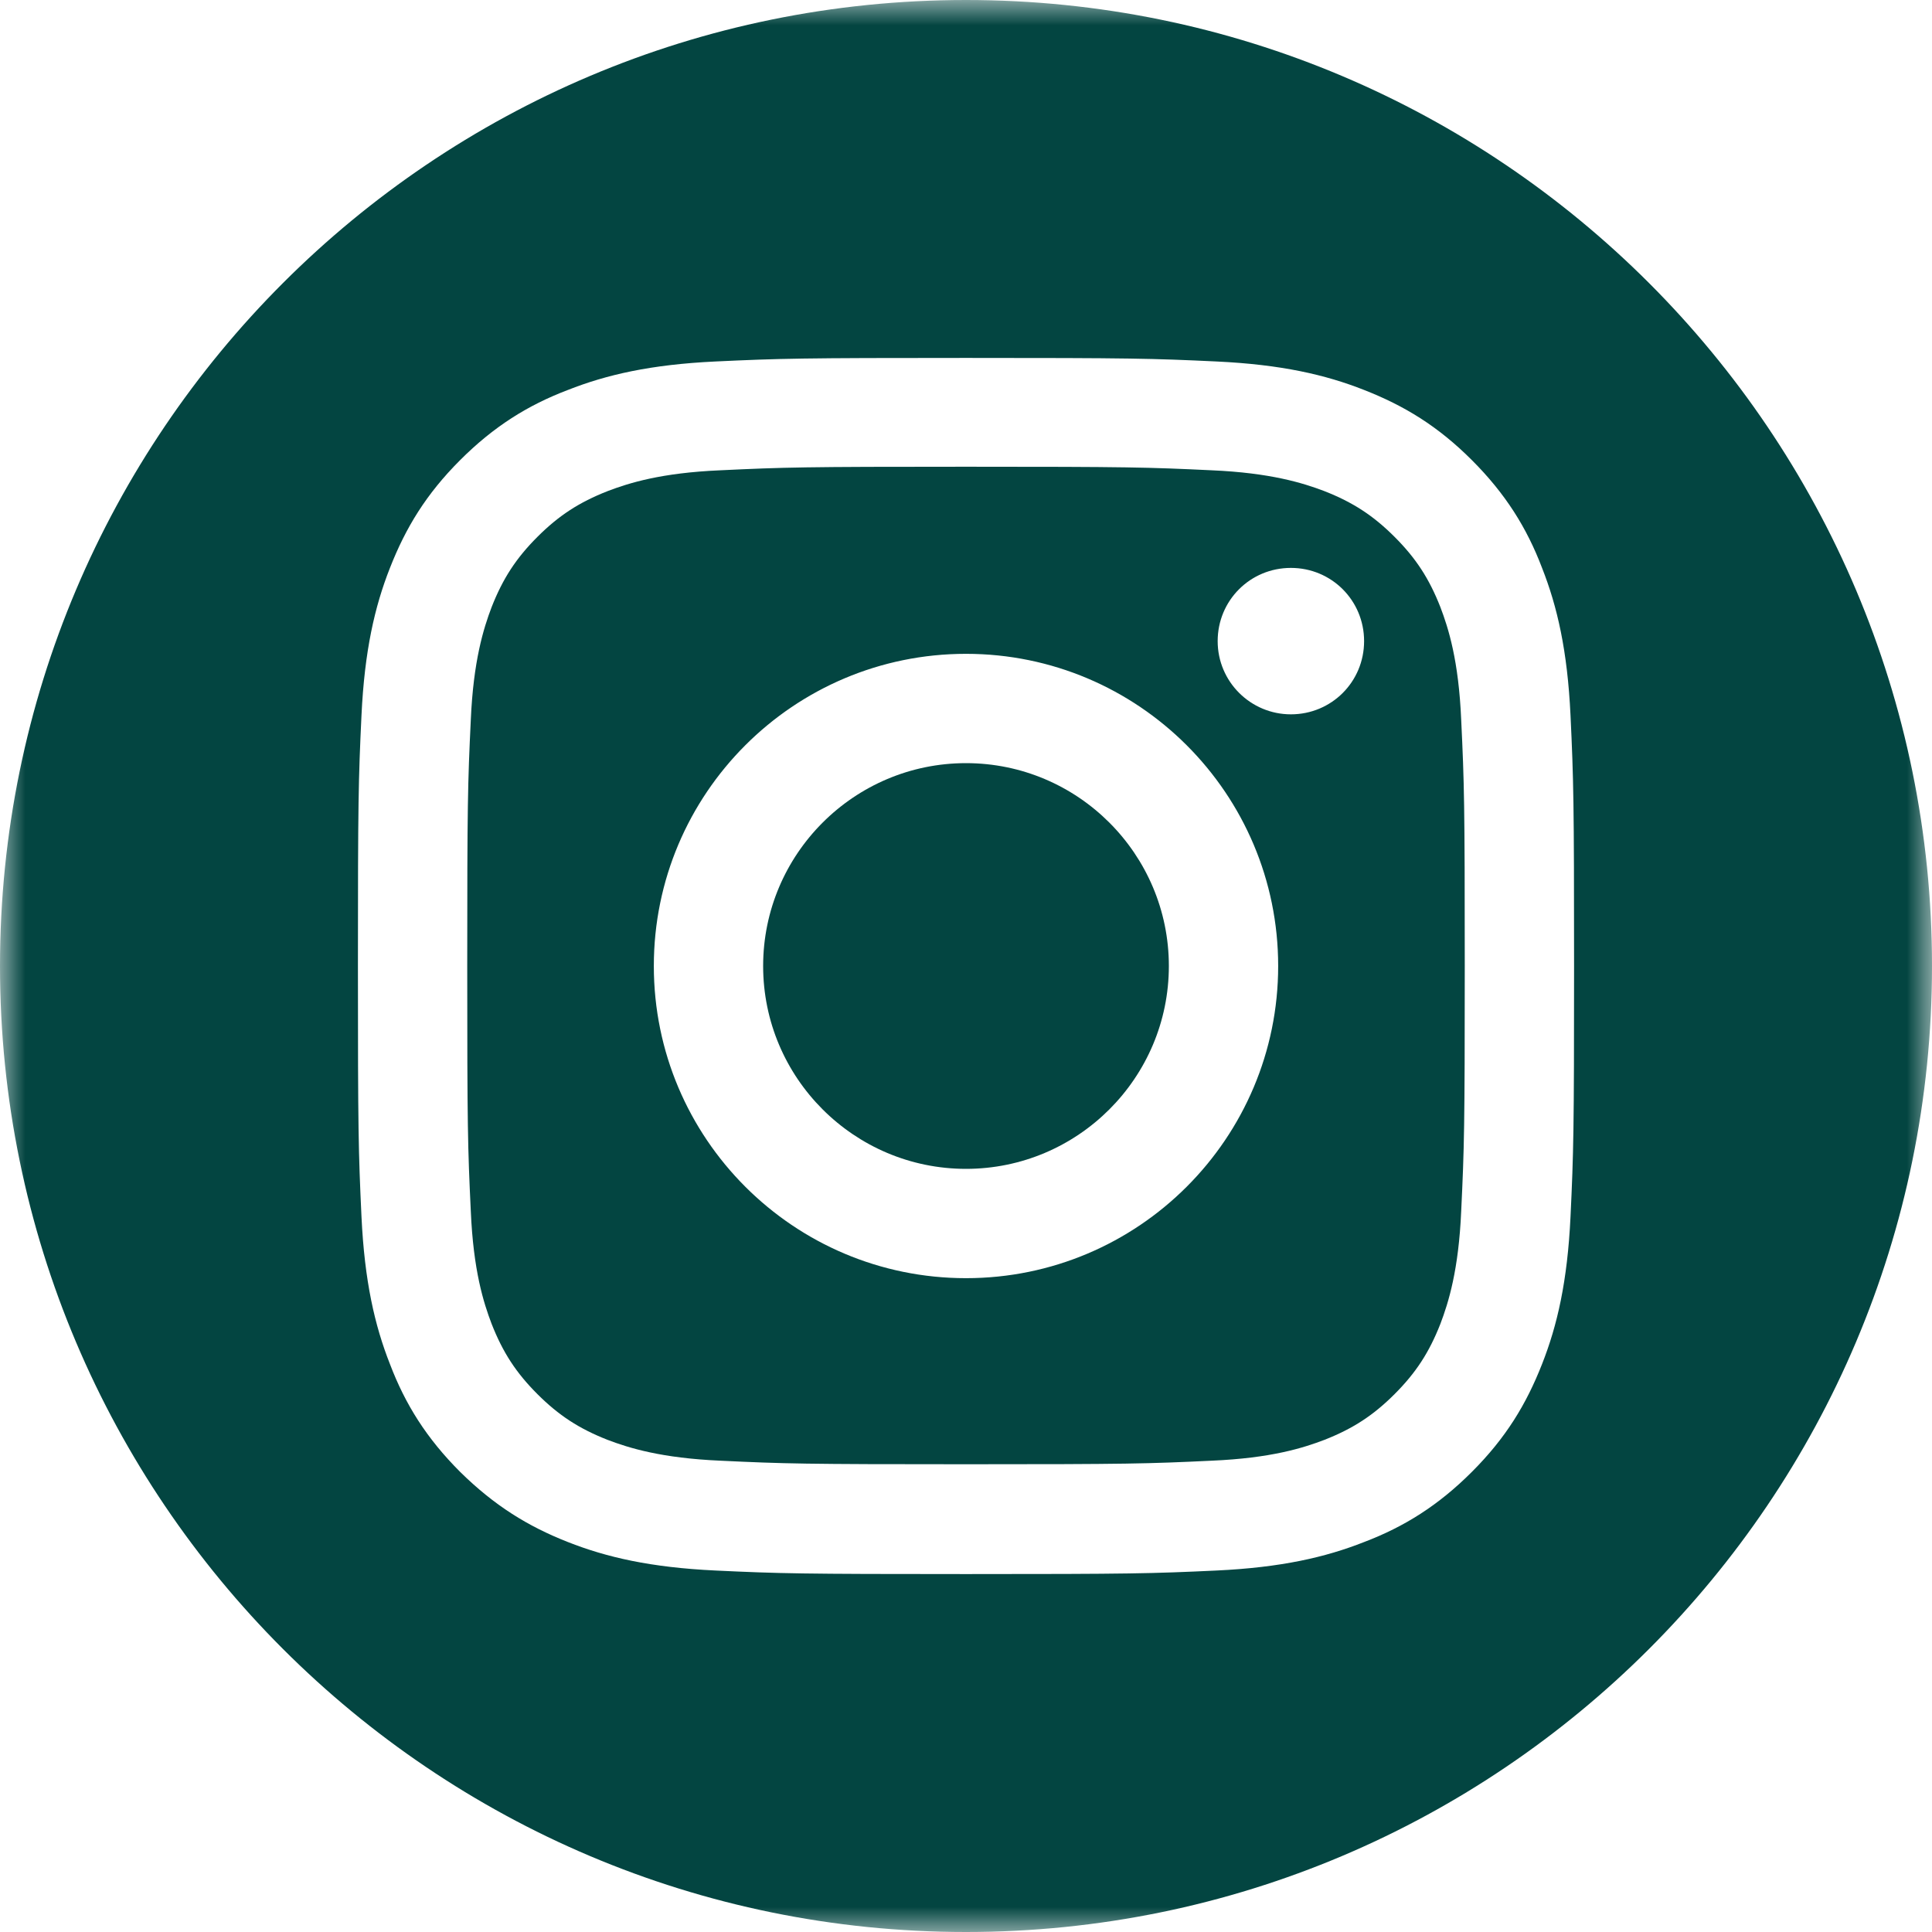 <svg xmlns="http://www.w3.org/2000/svg" fill="none" viewBox="0 0 38 38" height="38" width="38">
<g clip-path="url(#clip0_1_155)" id="Instgram icon">
<g id="Clip path group">
<mask height="38" width="38" y="0" x="0" maskUnits="userSpaceOnUse" style="mask-type:luminance" id="mask0_1_155">
<g id="clippath">
<path fill="white" d="M38 0H0V38H38V0Z" id="Vector"></path>
</g>
</mask>
<g mask="url(#mask0_1_155)">
<g id="Group">
<path fill="#034541" d="M19 22.99C21.2 22.99 22.99 21.2 22.99 19C22.99 16.8 21.2 15.01 19 15.01C16.8 15.01 15.01 16.8 15.01 19C15.01 21.2 16.8 22.99 19 22.99Z" id="Vector_2"></path>
<path fill="#034541" d="M28.33 11.94C28.11 11.38 27.85 10.98 27.43 10.56C27.01 10.14 26.61 9.88 26.05 9.66C25.63 9.5 24.99 9.3 23.83 9.25C22.57 9.19 22.19 9.18 19 9.18C15.81 9.18 15.43 9.19 14.17 9.25C13 9.3 12.37 9.5 11.95 9.66C11.39 9.88 10.99 10.14 10.57 10.56C10.15 10.98 9.89 11.38 9.67 11.94C9.51 12.36 9.31 13 9.26 14.16C9.2 15.42 9.19 15.8 9.19 18.99C9.19 22.18 9.2 22.56 9.26 23.82C9.31 24.99 9.51 25.62 9.67 26.04C9.89 26.6 10.15 27 10.57 27.42C10.99 27.84 11.39 28.1 11.95 28.32C12.37 28.48 13.01 28.68 14.17 28.73C15.43 28.79 15.81 28.8 19 28.8C22.19 28.8 22.57 28.79 23.83 28.73C25 28.68 25.63 28.48 26.05 28.32C26.61 28.1 27.01 27.84 27.43 27.42C27.85 27 28.11 26.6 28.33 26.04C28.49 25.62 28.69 24.98 28.74 23.82C28.8 22.56 28.81 22.18 28.81 18.99C28.81 15.8 28.8 15.42 28.74 14.16C28.69 12.99 28.49 12.36 28.33 11.94ZM19 25.14C15.61 25.14 12.86 22.39 12.86 19C12.86 15.61 15.61 12.86 19 12.86C22.39 12.86 25.14 15.61 25.14 19C25.14 22.39 22.39 25.14 19 25.14ZM25.39 14.05C24.6 14.05 23.95 13.41 23.95 12.61C23.95 11.81 24.59 11.17 25.39 11.17C26.19 11.17 26.83 11.81 26.83 12.61C26.83 13.41 26.19 14.05 25.39 14.05Z" id="Vector_3"></path>
<path fill="#034541" d="M19 0C8.51 0 0 8.51 0 19C0 29.49 8.51 38 19 38C29.49 38 38 29.49 38 19C38 8.51 29.49 0 19 0ZM30.89 23.93C30.83 25.2 30.63 26.07 30.33 26.83C30.02 27.62 29.62 28.28 28.95 28.95C28.29 29.61 27.62 30.03 26.83 30.33C26.07 30.63 25.2 30.83 23.93 30.89C22.65 30.95 22.25 30.96 19 30.96C15.75 30.96 15.34 30.95 14.07 30.89C12.8 30.83 11.93 30.63 11.17 30.33C10.38 30.02 9.72 29.61 9.05 28.95C8.39 28.29 7.97 27.62 7.67 26.83C7.37 26.07 7.17 25.2 7.11 23.93C7.05 22.65 7.04 22.25 7.04 19C7.04 15.75 7.05 15.34 7.11 14.07C7.17 12.8 7.37 11.93 7.67 11.17C7.98 10.38 8.38 9.72 9.05 9.05C9.71 8.39 10.38 7.97 11.17 7.67C11.93 7.37 12.8 7.17 14.07 7.11C15.35 7.05 15.75 7.04 19 7.04C22.25 7.04 22.66 7.05 23.93 7.11C25.2 7.17 26.07 7.37 26.83 7.67C27.62 7.98 28.28 8.38 28.95 9.05C29.61 9.71 30.03 10.38 30.33 11.17C30.63 11.93 30.83 12.8 30.89 14.07C30.95 15.35 30.96 15.75 30.96 19C30.96 22.25 30.95 22.66 30.89 23.93Z" id="Vector_4"></path>
</g>
</g>
</g>
</g>
<defs>
<clipPath id="clip0_1_155">
<rect fill="white" height="38" width="38"></rect>
</clipPath>
</defs>
</svg>

